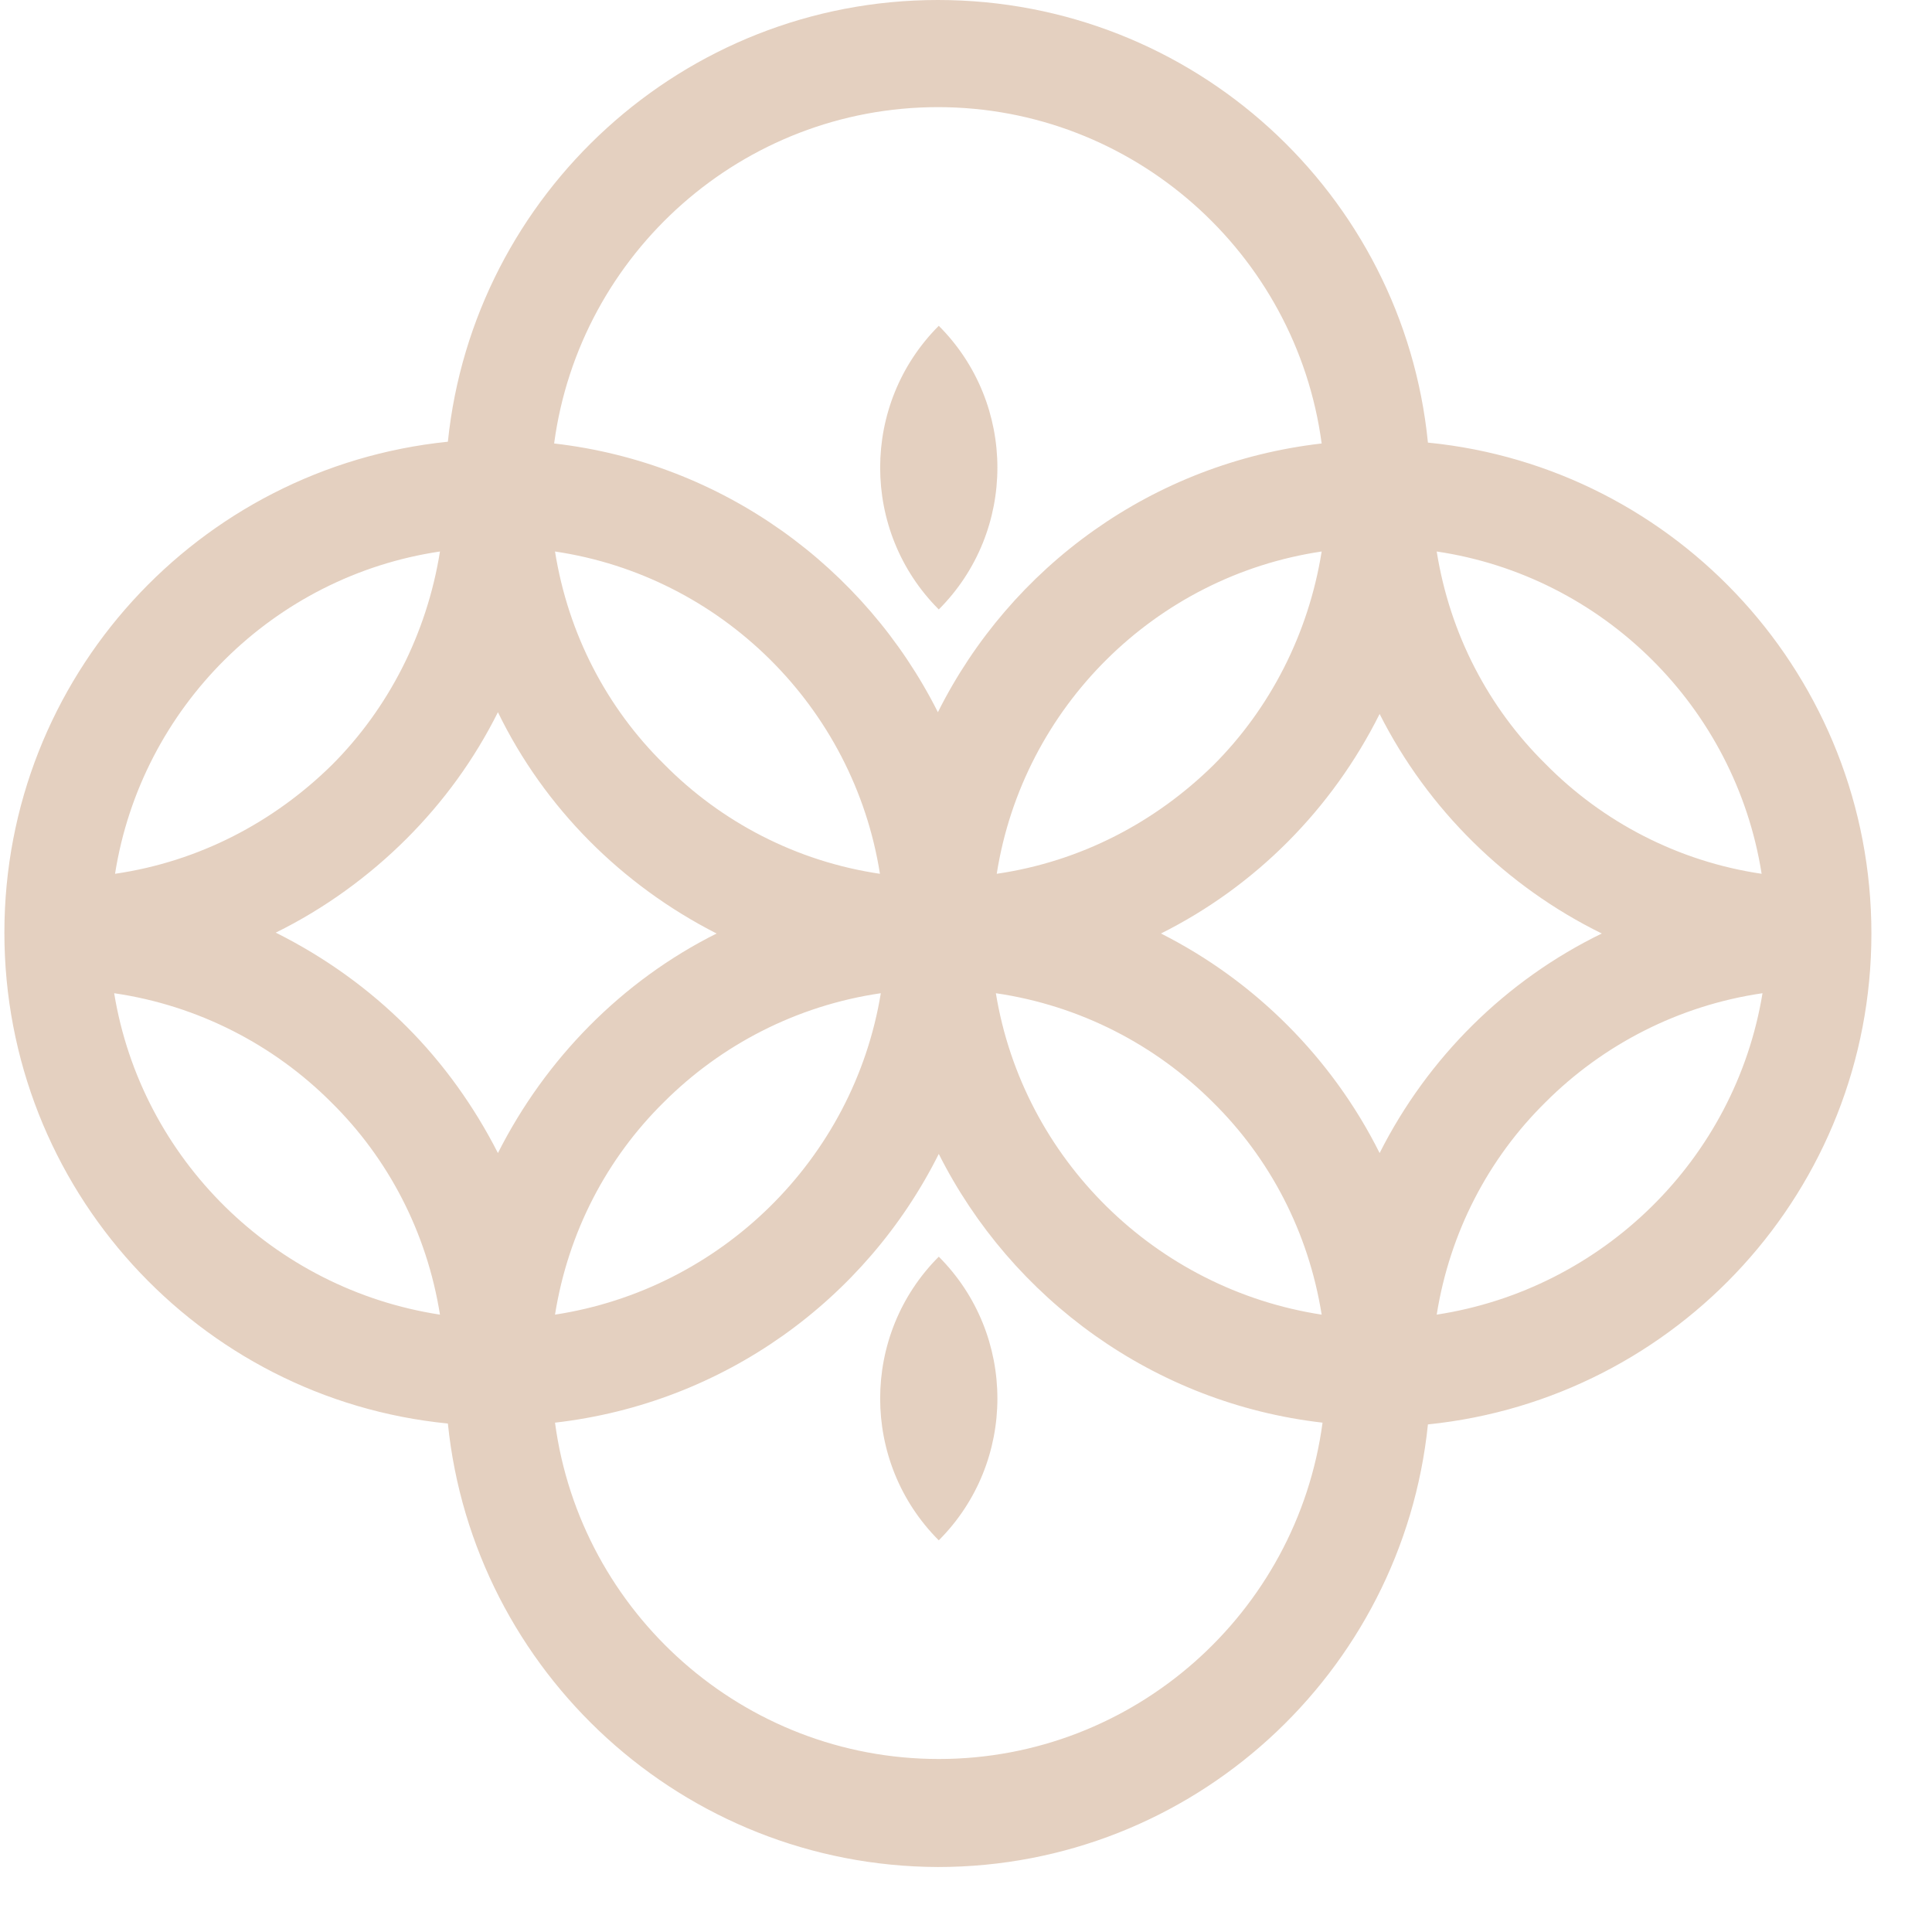 <?xml version="1.0" encoding="UTF-8"?> <svg xmlns="http://www.w3.org/2000/svg" width="22" height="22" viewBox="0 0 22 22" fill="none"> <path fill-rule="evenodd" clip-rule="evenodd" d="M15.05 14.97C14.9 14.03 14.46 13.19 13.81 12.55C13.16 11.9 12.3 11.45 11.34 11.31C11.65 13.2 13.16 14.68 15.05 14.97ZM16.36 14.97C16.51 14.03 16.95 13.19 17.6 12.55C18.25 11.9 19.11 11.45 20.07 11.31C19.76 13.2 18.25 14.68 16.36 14.97ZM15.05 6.28C13.16 6.56 11.65 8.05 11.35 9.95C12.31 9.81 13.16 9.36 13.82 8.71C14.46 8.07 14.9 7.22 15.05 6.28ZM20.06 9.95C19.76 8.05 18.25 6.56 16.36 6.28C16.51 7.22 16.95 8.06 17.6 8.7C18.25 9.36 19.11 9.81 20.06 9.95ZM10.69 6.94C9.8 6.05 9.8 4.6 10.69 3.71C11.58 4.6 11.58 6.05 10.69 6.94ZM5.01 14.97C4.86 14.03 4.42 13.19 3.77 12.55C3.12 11.9 2.26 11.45 1.3 11.31C1.61 13.2 3.12 14.68 5.01 14.97ZM6.32 14.97C6.47 14.03 6.91 13.19 7.56 12.55C8.21 11.9 9.07 11.45 10.03 11.31C9.72 13.2 8.21 14.68 6.32 14.97ZM5.01 6.28C3.12 6.56 1.61 8.05 1.31 9.95C2.27 9.81 3.12 9.36 3.78 8.71C4.42 8.07 4.86 7.22 5.01 6.28ZM10.02 9.95C9.72 8.05 8.21 6.56 6.32 6.28C6.47 7.22 6.91 8.06 7.56 8.7C8.21 9.36 9.07 9.81 10.02 9.95ZM6.31 5.05C8.23 5.27 9.85 6.46 10.68 8.11C11.51 6.45 13.13 5.27 15.05 5.05C14.76 2.88 12.9 1.22 10.68 1.22C8.46 1.22 6.6 2.88 6.31 5.05ZM8.16 10.63C7.08 11.17 6.21 12.06 5.67 13.13C5.4 12.6 5.05 12.11 4.63 11.69C4.2 11.26 3.7 10.9 3.14 10.62C3.69 10.35 4.2 9.98 4.63 9.55C5.05 9.13 5.4 8.65 5.67 8.11C6.2 9.2 7.08 10.08 8.16 10.63ZM15.71 13.13C15.17 12.05 14.29 11.17 13.22 10.63C14.3 10.09 15.17 9.21 15.71 8.13C16.26 9.22 17.16 10.1 18.24 10.63C17.15 11.16 16.26 12.04 15.71 13.13ZM5.1 16.21C2.26 15.93 0.05 13.53 0.05 10.62C0.05 7.71 2.26 5.32 5.1 5.03C5.39 2.21 7.78 0 10.68 0C13.59 0 15.98 2.21 16.26 5.04C19.1 5.32 21.31 7.72 21.31 10.63C21.31 13.54 19.1 15.93 16.26 16.22C15.97 19.05 13.58 21.26 10.68 21.26C7.78 21.25 5.39 19.04 5.1 16.21ZM10.69 14.31C9.8 15.2 9.8 16.65 10.69 17.54C11.58 16.65 11.58 15.2 10.69 14.31ZM15.06 16.2C13.14 15.98 11.52 14.79 10.69 13.14C9.86 14.8 8.24 15.98 6.32 16.2C6.61 18.37 8.47 20.03 10.69 20.03C12.91 20.03 14.77 18.37 15.06 16.2Z" fill="#E4D0C0"></path> </svg> 